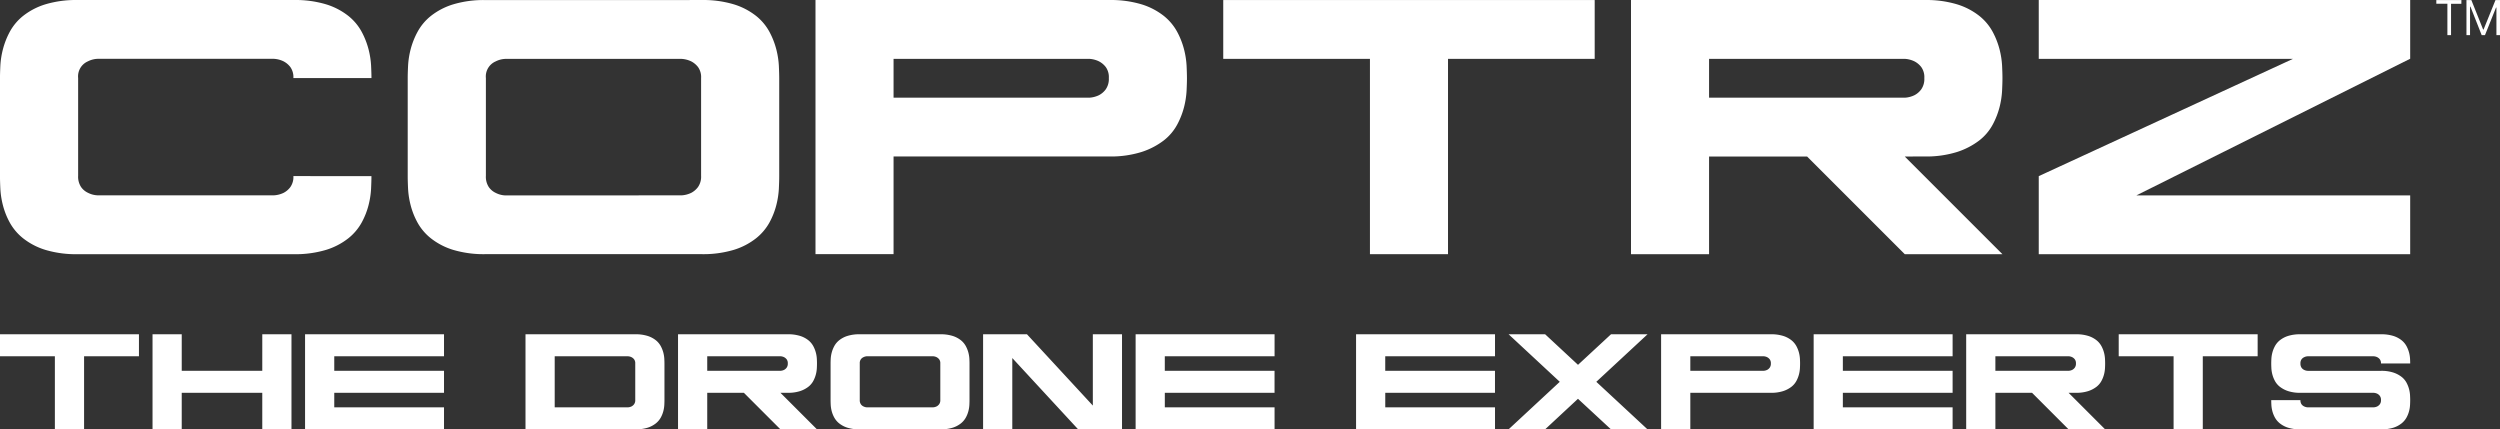 <svg viewBox="0 0 456.248 78.355" height="78.355" width="456.248" xmlns="http://www.w3.org/2000/svg">
  <rect x="0" y="0" width="456.248" height="78.355" fill="#333333" stroke="none"/>
  <g transform="translate(-13060 16177.356)" id="coptrz-tag-w">
    <g transform="translate(13060 -16177.356)" data-name="Group 172" id="Group_172">
      <path fill="#fff" transform="translate(-99.825 -87.103)" d="M167.612,119.248q0,.927-.066,2.317a15.363,15.363,0,0,1-.463,2.982,13.661,13.661,0,0,1-1.258,3.18,9.624,9.624,0,0,1-2.452,2.882,12.475,12.475,0,0,1-4.01,2.087,19.426,19.426,0,0,1-6,.795H114.072a19.427,19.427,0,0,1-6-.795,12.456,12.456,0,0,1-4.008-2.087,9.608,9.608,0,0,1-2.452-2.882,13.616,13.616,0,0,1-1.258-3.179,15.286,15.286,0,0,1-.465-2.982q-.066-1.39-.066-2.317v-17.9q0-.863.066-2.255a15.285,15.285,0,0,1,.465-2.982,14.257,14.257,0,0,1,1.258-3.208,9.506,9.506,0,0,1,2.452-2.914,12.456,12.456,0,0,1,4.008-2.087,19.425,19.425,0,0,1,6-.795h39.295a19.426,19.426,0,0,1,6,.795,12.475,12.475,0,0,1,4.01,2.087,9.528,9.528,0,0,1,2.452,2.914,14.306,14.306,0,0,1,1.258,3.208,15.365,15.365,0,0,1,.463,2.982q.066,1.39.066,2.255H153.367a3.151,3.151,0,0,0-.563-2.021,3.759,3.759,0,0,0-1.224-1.028,4.645,4.645,0,0,0-1.782-.463H117.649a4.265,4.265,0,0,0-1.782.462,2.989,2.989,0,0,0-1.782,3.039v17.844a3.427,3.427,0,0,0,.535,2.05,3.181,3.181,0,0,0,1.26,1.057,4.242,4.242,0,0,0,1.782.463H149.8a4.707,4.707,0,0,0,1.782-.456,3.593,3.593,0,0,0,1.224-1.041,3.188,3.188,0,0,0,.563-2.016Z" data-name="Path 97" id="Path_97"></path>
      <path fill="#fff" transform="translate(-169.094 -87.105)" d="M297.05,87.111a19.425,19.425,0,0,1,6,.795,12.475,12.475,0,0,1,4.01,2.087,9.534,9.534,0,0,1,2.452,2.914,14.281,14.281,0,0,1,1.258,3.208,15.332,15.332,0,0,1,.465,2.982q.064,1.39.066,2.255v17.892q0,.927-.066,2.317a15.332,15.332,0,0,1-.465,2.982,13.641,13.641,0,0,1-1.258,3.18,9.637,9.637,0,0,1-2.452,2.882,12.476,12.476,0,0,1-4.01,2.087,19.428,19.428,0,0,1-6,.795h-39.3a19.428,19.428,0,0,1-6-.795,12.456,12.456,0,0,1-4.008-2.087,9.623,9.623,0,0,1-2.452-2.882,13.61,13.61,0,0,1-1.258-3.179,15.28,15.28,0,0,1-.465-2.982q-.066-1.39-.066-2.317V101.354q0-.863.066-2.255a15.284,15.284,0,0,1,.465-2.982A14.261,14.261,0,0,1,245.3,92.91,9.516,9.516,0,0,1,247.748,90a12.457,12.457,0,0,1,4.008-2.087,19.424,19.424,0,0,1,6-.795Zm-3.577,35.645a4.634,4.634,0,0,0,1.782-.463,3.632,3.632,0,0,0,1.226-1.057,3.285,3.285,0,0,0,.563-2.05V101.354a3.14,3.14,0,0,0-.563-2.016,3.787,3.787,0,0,0-1.226-1.025,4.666,4.666,0,0,0-1.782-.462H261.332a4.277,4.277,0,0,0-1.782.462,2.989,2.989,0,0,0-1.782,3.039V119.2a3.427,3.427,0,0,0,.535,2.05,3.184,3.184,0,0,0,1.258,1.057,4.247,4.247,0,0,0,1.782.463Z" data-name="Path 98" id="Path_98"></path>
      <path fill="#fff" transform="translate(-238.362 -87.105)" d="M440.729,87.111a19.426,19.426,0,0,1,6,.795,12.476,12.476,0,0,1,4.01,2.087,9.536,9.536,0,0,1,2.452,2.914,14.278,14.278,0,0,1,1.258,3.208,15.365,15.365,0,0,1,.465,2.982q.064,1.39.066,2.255t-.066,2.285a15.428,15.428,0,0,1-.465,3.016,14.247,14.247,0,0,1-1.258,3.208,9.179,9.179,0,0,1-2.452,2.882,13.426,13.426,0,0,1-4.01,2.087,18.673,18.673,0,0,1-6,.829H401.436v17.822H387.189V87.111Zm-3.577,17.822a4.633,4.633,0,0,0,1.782-.463,3.6,3.6,0,0,0,1.226-1.06,3.292,3.292,0,0,0,.563-2.053,3.15,3.15,0,0,0-.563-2.021,3.761,3.761,0,0,0-1.226-1.028,4.635,4.635,0,0,0-1.782-.463H401.436v7.088Z" data-name="Path 99" id="Path_99"></path>
      <path fill="#fff" transform="translate(-307.629 -87.102)" d="M598.658,87.108V97.844H571.889v35.645H557.642V97.844H530.871V87.108Z" data-name="Path 100" id="Path_100"></path>
      <path fill="#fff" transform="translate(-376.897 -87.105)" d="M724.516,115.671l17.822,17.822H724.516l-17.822-17.822H688.8v17.822H674.553V87.111h53.54a19.426,19.426,0,0,1,6,.795,12.472,12.472,0,0,1,4.01,2.087,9.52,9.52,0,0,1,2.452,2.914,14.3,14.3,0,0,1,1.258,3.208,15.3,15.3,0,0,1,.464,2.982q.066,1.39.066,2.255t-.066,2.285a15.384,15.384,0,0,1-.463,3.016,14.277,14.277,0,0,1-1.258,3.208,9.167,9.167,0,0,1-2.452,2.882,13.43,13.43,0,0,1-4.01,2.087,18.678,18.678,0,0,1-6,.829Zm0-10.736a4.633,4.633,0,0,0,1.782-.463,3.6,3.6,0,0,0,1.224-1.06,3.292,3.292,0,0,0,.563-2.053,3.149,3.149,0,0,0-.563-2.021,3.757,3.757,0,0,0-1.225-1.028,4.633,4.633,0,0,0-1.782-.463H688.8v7.088Z" data-name="Path 101" id="Path_101"></path>
      <path fill="#fff" transform="translate(-446.165 -87.102)" d="M886.022,97.823l-49.963,24.935h49.963v10.734H818.235V119.247l46.384-21.4H818.235V87.108h67.787Z" data-name="Path 102" id="Path_102"></path>
    </g>
    <path fill="#fff" transform="translate(12546.296 -16264.458)" d="M969.3,88.491l-.073-.012-2.014,5.031h-.606l-2.05-5.2-.073.012V93.51h-.654v-6.4h.891l2.155,5.388h.073l2.18-5.388h.822v6.4H969.3Zm-6.4-.7h-1.882V93.51h-.667V87.789H958.33V87.11h4.58Z" data-name="Path 103" id="Path_103"></path>
    <path fill="#fff" transform="translate(13058.85 -16100.252)" d="M26.508-16.1v4.016H16.494V1.251H11.164V-12.084H1.15V-16.1Zm27.837,0V1.251H49.015V-5.417h-14.7V1.251H28.987V-16.1h5.329v6.668h14.7V-16.1Zm7.808,4.016v2.652H82.181v4.016H62.153v2.652H82.181V1.251H56.823V-16.1H82.181v4.016Zm54.93-4.016a7.266,7.266,0,0,1,2.243.3,4.665,4.665,0,0,1,1.5.781,3.553,3.553,0,0,1,.917,1.091,5.323,5.323,0,0,1,.471,1.2,5.743,5.743,0,0,1,.174,1.115q.025.521.025.843v6.693q0,.347-.025.868a5.741,5.741,0,0,1-.174,1.115,5.092,5.092,0,0,1-.471,1.19,3.61,3.61,0,0,1-.917,1.078,4.665,4.665,0,0,1-1.5.781,7.266,7.266,0,0,1-2.243.3H97.054V-16.1Zm0,5.326a1.172,1.172,0,0,0-.211-.754,1.406,1.406,0,0,0-.459-.383,1.744,1.744,0,0,0-.669-.173H102.383v9.32h13.361a1.744,1.744,0,0,0,.669-.173,1.355,1.355,0,0,0,.459-.4,1.226,1.226,0,0,0,.211-.766Zm26.5,5.358,6.668,6.668H143.58l-6.668-6.668H130.22V1.251H124.89V-16.1h20.028a7.267,7.267,0,0,1,2.243.3,4.665,4.665,0,0,1,1.5.781,3.553,3.553,0,0,1,.917,1.091,5.323,5.323,0,0,1,.471,1.2,5.744,5.744,0,0,1,.174,1.115q.025.521.025.843t-.025.855a5.766,5.766,0,0,1-.174,1.128,5.323,5.323,0,0,1-.471,1.2,3.419,3.419,0,0,1-.917,1.078,5.016,5.016,0,0,1-1.5.781,7,7,0,0,1-2.243.31Zm0-4.016a1.74,1.74,0,0,0,.669-.174,1.356,1.356,0,0,0,.459-.4,1.232,1.232,0,0,0,.211-.768,1.178,1.178,0,0,0-.211-.756,1.407,1.407,0,0,0-.459-.384,1.74,1.74,0,0,0-.669-.174H130.22v2.652ZM172.755-16.1a7.267,7.267,0,0,1,2.243.3,4.665,4.665,0,0,1,1.5.781,3.553,3.553,0,0,1,.917,1.091,5.323,5.323,0,0,1,.471,1.2,5.745,5.745,0,0,1,.174,1.115q.025.521.025.843v6.693q0,.347-.025.868a5.744,5.744,0,0,1-.174,1.115,5.092,5.092,0,0,1-.471,1.19A3.61,3.61,0,0,1,176.5.173a4.665,4.665,0,0,1-1.5.781,7.267,7.267,0,0,1-2.243.3h-14.7a7.266,7.266,0,0,1-2.243-.3,4.665,4.665,0,0,1-1.5-.781A3.61,3.61,0,0,1,153.4-.905a5.092,5.092,0,0,1-.471-1.19,5.741,5.741,0,0,1-.174-1.115q-.025-.521-.025-.868v-6.693q0-.322.025-.843a5.741,5.741,0,0,1,.174-1.115,5.324,5.324,0,0,1,.471-1.2,3.554,3.554,0,0,1,.917-1.091,4.665,4.665,0,0,1,1.5-.781,7.266,7.266,0,0,1,2.243-.3ZM171.417-2.764a1.744,1.744,0,0,0,.669-.173,1.355,1.355,0,0,0,.459-.4,1.226,1.226,0,0,0,.211-.766v-6.675a1.172,1.172,0,0,0-.211-.754,1.406,1.406,0,0,0-.459-.383,1.744,1.744,0,0,0-.669-.173H159.395a1.6,1.6,0,0,0-.669.173,1.228,1.228,0,0,0-.471.383,1.225,1.225,0,0,0-.2.754V-4.1a1.283,1.283,0,0,0,.2.766,1.191,1.191,0,0,0,.471.4,1.6,1.6,0,0,0,.669.173Zm34.5-13.336V1.251h-8.006L185.893-11.762V1.251h-5.329V-16.1h8.006L200.592-3.086V-16.1Zm7.808,4.016v2.652h20.028v4.016H213.729v2.652h20.028V1.251H208.4V-16.1h25.358v4.016Zm40.23,0v2.652h20.028v4.016H253.96v2.652h20.028V1.251H248.63V-16.1h25.358v4.016Zm38.52,4.66,9.345,8.676h-6.668l-6.023-5.577-6,5.577h-6.668l9.345-8.676L276.467-16.1h6.668l6,5.577,6.023-5.577h6.668ZM324.332-16.1a7.266,7.266,0,0,1,2.243.3,4.665,4.665,0,0,1,1.5.781,3.554,3.554,0,0,1,.917,1.091,5.324,5.324,0,0,1,.471,1.2,5.744,5.744,0,0,1,.174,1.115q.025.521.025.843t-.025.855a5.766,5.766,0,0,1-.174,1.128,5.324,5.324,0,0,1-.471,1.2,3.42,3.42,0,0,1-.917,1.078,5.016,5.016,0,0,1-1.5.781,7,7,0,0,1-2.243.31h-14.7V1.251H304.3V-16.1Zm-1.339,6.668a1.74,1.74,0,0,0,.669-.174,1.357,1.357,0,0,0,.459-.4,1.232,1.232,0,0,0,.211-.768,1.177,1.177,0,0,0-.211-.756,1.407,1.407,0,0,0-.459-.384,1.74,1.74,0,0,0-.669-.174H309.633v2.652Zm14.476-2.652v2.652H357.5v4.016H337.47v2.652H357.5V1.251H332.14V-16.1H357.5v4.016Zm41.2,6.668,6.668,6.668h-6.668L372-5.417h-6.693V1.251h-5.329V-16.1h20.028a7.266,7.266,0,0,1,2.243.3,4.665,4.665,0,0,1,1.5.781,3.553,3.553,0,0,1,.917,1.091,5.325,5.325,0,0,1,.471,1.2,5.746,5.746,0,0,1,.173,1.115q.025.521.025.843t-.025.855a5.768,5.768,0,0,1-.173,1.128,5.325,5.325,0,0,1-.471,1.2,3.419,3.419,0,0,1-.917,1.078,5.016,5.016,0,0,1-1.5.781,7,7,0,0,1-2.243.31Zm0-4.016a1.74,1.74,0,0,0,.669-.174,1.357,1.357,0,0,0,.459-.4,1.232,1.232,0,0,0,.211-.768,1.177,1.177,0,0,0-.211-.756,1.407,1.407,0,0,0-.459-.384,1.74,1.74,0,0,0-.669-.174H365.306v2.652Zm34.5-6.668v4.016H403.157V1.251h-5.329V-12.084H387.813V-16.1ZM441.008-4.078q0,.347-.025.868a5.741,5.741,0,0,1-.173,1.115,5.094,5.094,0,0,1-.471,1.19,3.611,3.611,0,0,1-.917,1.078,4.666,4.666,0,0,1-1.5.781,7.266,7.266,0,0,1-2.243.3h-14.7a7.267,7.267,0,0,1-2.243-.3,4.665,4.665,0,0,1-1.5-.781,3.61,3.61,0,0,1-.917-1.078,5.091,5.091,0,0,1-.471-1.19,5.746,5.746,0,0,1-.174-1.115q-.025-.521-.025-.868h5.329a1.247,1.247,0,0,0,.2.754,1.186,1.186,0,0,0,.471.389,1.618,1.618,0,0,0,.669.17H434.34a1.748,1.748,0,0,0,.669-.172,1.353,1.353,0,0,0,.459-.393,1.212,1.212,0,0,0,.211-.761,1.212,1.212,0,0,0-.211-.761,1.353,1.353,0,0,0-.459-.393,1.748,1.748,0,0,0-.669-.172H420.979a7,7,0,0,1-2.243-.31,5.016,5.016,0,0,1-1.5-.781,3.419,3.419,0,0,1-.917-1.078,5.322,5.322,0,0,1-.471-1.2,5.746,5.746,0,0,1-.174-1.115q-.025-.521-.025-.868,0-.322.025-.843a5.746,5.746,0,0,1,.174-1.115,5.322,5.322,0,0,1,.471-1.2,3.553,3.553,0,0,1,.917-1.091,4.665,4.665,0,0,1,1.5-.781,7.267,7.267,0,0,1,2.243-.3h14.7a7.266,7.266,0,0,1,2.243.3,4.666,4.666,0,0,1,1.5.781,3.554,3.554,0,0,1,.917,1.091,5.325,5.325,0,0,1,.471,1.2,5.741,5.741,0,0,1,.173,1.115q.025.521.025.843h-5.329a1.177,1.177,0,0,0-.211-.756,1.407,1.407,0,0,0-.459-.384,1.74,1.74,0,0,0-.669-.174H422.318a1.594,1.594,0,0,0-.669.174,1.228,1.228,0,0,0-.471.384,1.231,1.231,0,0,0-.2.756,1.289,1.289,0,0,0,.2.768,1.192,1.192,0,0,0,.471.4,1.594,1.594,0,0,0,.669.174h13.361a7,7,0,0,1,2.243.31,5.017,5.017,0,0,1,1.5.781,3.42,3.42,0,0,1,.917,1.078,5.325,5.325,0,0,1,.471,1.2,5.764,5.764,0,0,1,.173,1.128Q441.008-4.4,441.008-4.078Z" data-name="Path 405" id="Path_405"></path>
  </g>
</svg>

